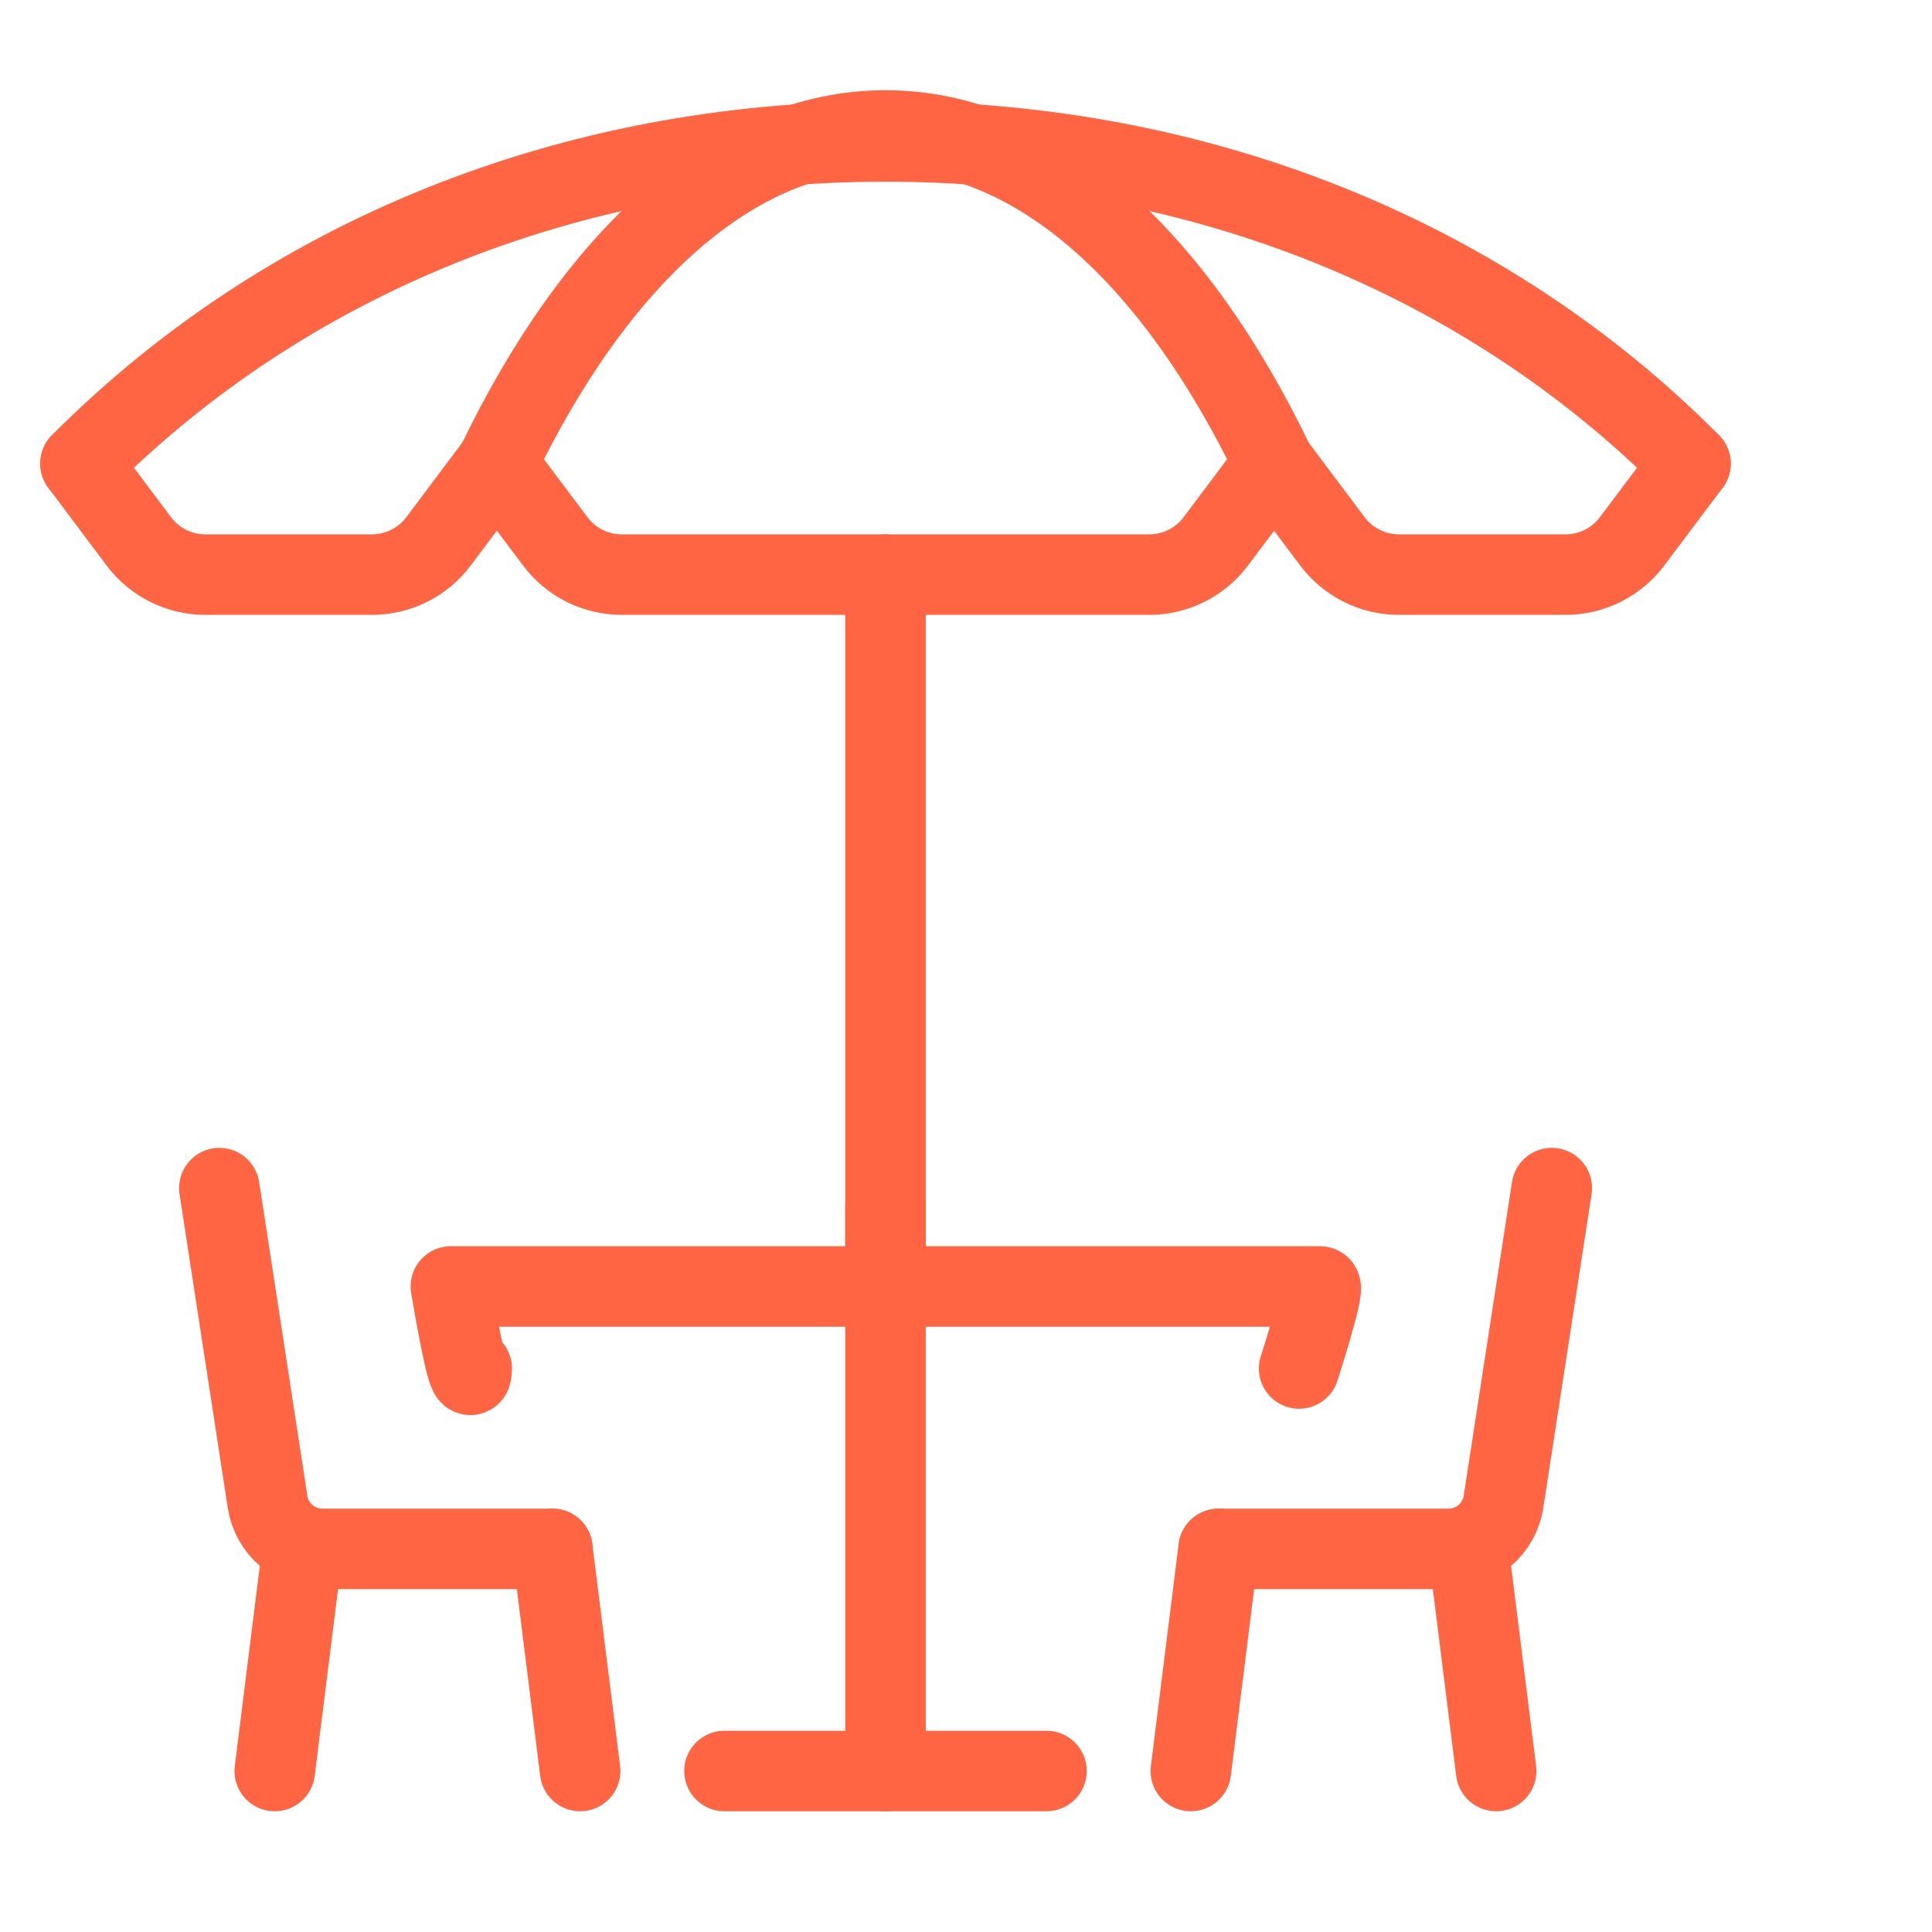 <svg width="24" height="24" viewBox="0 0 24 24" fill="none" xmlns="http://www.w3.org/2000/svg">
<g clip-path="url(#clip0_196_2363)">
<mask id="mask0_196_2363" style="mask-type:luminance" maskUnits="userSpaceOnUse" x="0" y="0" width="24" height="24">
<path d="M23.5 23.5V0.5H0.5V23.5H23.5Z" fill="white" stroke="white"/>
</mask>
<g mask="url(#mask0_196_2363)">
<path d="M8.154 15.981H5.86M5.86 15.981C5.763 15.981 5.669 15.981 5.601 15.981C5.86 17.5 5.86 17 5.86 17M5.86 15.981H16.138M16.138 15.981C16.236 15.981 16.329 15.981 16.398 15.981C16.467 15.981 16.138 17 16.138 17M16.138 15.981H8.063" stroke="#FF6543" stroke-miterlimit="10" stroke-linecap="round" stroke-linejoin="round"/>
<path d="M9.966 22L9.133 22C9.098 22 9.064 22 9.039 22C9.014 22 9 22 9 22V22C9 22 9.014 22 9.039 22C9.064 22 9.098 22 9.133 22L12.867 22C12.902 22 12.936 22 12.961 22C12.986 22 13 22 13 22V22C13 22 12.986 22 12.961 22C12.936 22 12.902 22 12.867 22L9.933 22" stroke="#FF6543" stroke-miterlimit="10" stroke-linecap="round" stroke-linejoin="round"/>
<path d="M11 15V22" stroke="#FF6543" stroke-miterlimit="10" stroke-linecap="round" stroke-linejoin="round"/>
<path d="M11 7.138V15.759" stroke="#FF6543" stroke-miterlimit="10" stroke-linecap="round" stroke-linejoin="round"/>
<path d="M19.277 14.759L18.677 18.657C18.652 18.82 18.569 18.968 18.444 19.075C18.319 19.183 18.16 19.241 17.995 19.241H15.139" stroke="#FF6543" stroke-miterlimit="10" stroke-linecap="round" stroke-linejoin="round"/>
<path d="M15.138 19.241L14.793 22" stroke="#FF6543" stroke-miterlimit="10" stroke-linecap="round" stroke-linejoin="round"/>
<path d="M18.241 19.241L18.586 22" stroke="#FF6543" stroke-miterlimit="10" stroke-linecap="round" stroke-linejoin="round"/>
<path d="M2.725 14.759L3.324 18.657C3.349 18.82 3.432 18.968 3.557 19.075C3.682 19.183 3.841 19.241 4.006 19.241H6.863" stroke="#FF6543" stroke-miterlimit="10" stroke-linecap="round" stroke-linejoin="round"/>
<path d="M6.862 19.241L7.207 22" stroke="#FF6543" stroke-miterlimit="10" stroke-linecap="round" stroke-linejoin="round"/>
<path d="M3.758 19.241L3.413 22" stroke="#FF6543" stroke-miterlimit="10" stroke-linecap="round" stroke-linejoin="round"/>
<path d="M21 5.759C18.465 3.208 14.922 1.757 11 1.757C7.077 1.757 3.535 3.208 1 5.759" stroke="#FF6543" stroke-miterlimit="10" stroke-linecap="round" stroke-linejoin="round"/>
<path d="M6.173 5.759L6.897 6.724C6.993 6.853 7.118 6.957 7.262 7.029C7.406 7.101 7.564 7.138 7.725 7.138H14.276C14.437 7.138 14.595 7.101 14.739 7.029C14.883 6.957 15.008 6.853 15.104 6.724L15.828 5.759" stroke="#FF6543" stroke-miterlimit="10" stroke-linecap="round" stroke-linejoin="round"/>
<path d="M15.827 5.759L16.551 6.724C16.648 6.853 16.773 6.957 16.916 7.029C17.06 7.101 17.218 7.138 17.379 7.138H19.448C19.773 7.138 20.08 6.985 20.275 6.724L21 5.759" stroke="#FF6543" stroke-miterlimit="10" stroke-linecap="round" stroke-linejoin="round"/>
<path d="M1 5.759L1.724 6.724C1.82 6.853 1.945 6.957 2.089 7.029C2.233 7.101 2.391 7.138 2.552 7.138H4.621C4.946 7.138 5.253 6.985 5.448 6.724L6.172 5.759" stroke="#FF6543" stroke-miterlimit="10" stroke-linecap="round" stroke-linejoin="round"/>
<path d="M15.828 5.759C14.604 3.208 12.894 1.621 11 1.621C9.107 1.621 7.397 3.208 6.173 5.759" stroke="#FF6543" stroke-miterlimit="10" stroke-linecap="round" stroke-linejoin="round"/>
</g>
</g>
<defs>
<clipPath id="clip0_196_2363">
<rect width="24" height="24" fill="white"/>
</clipPath>
</defs>
</svg>

